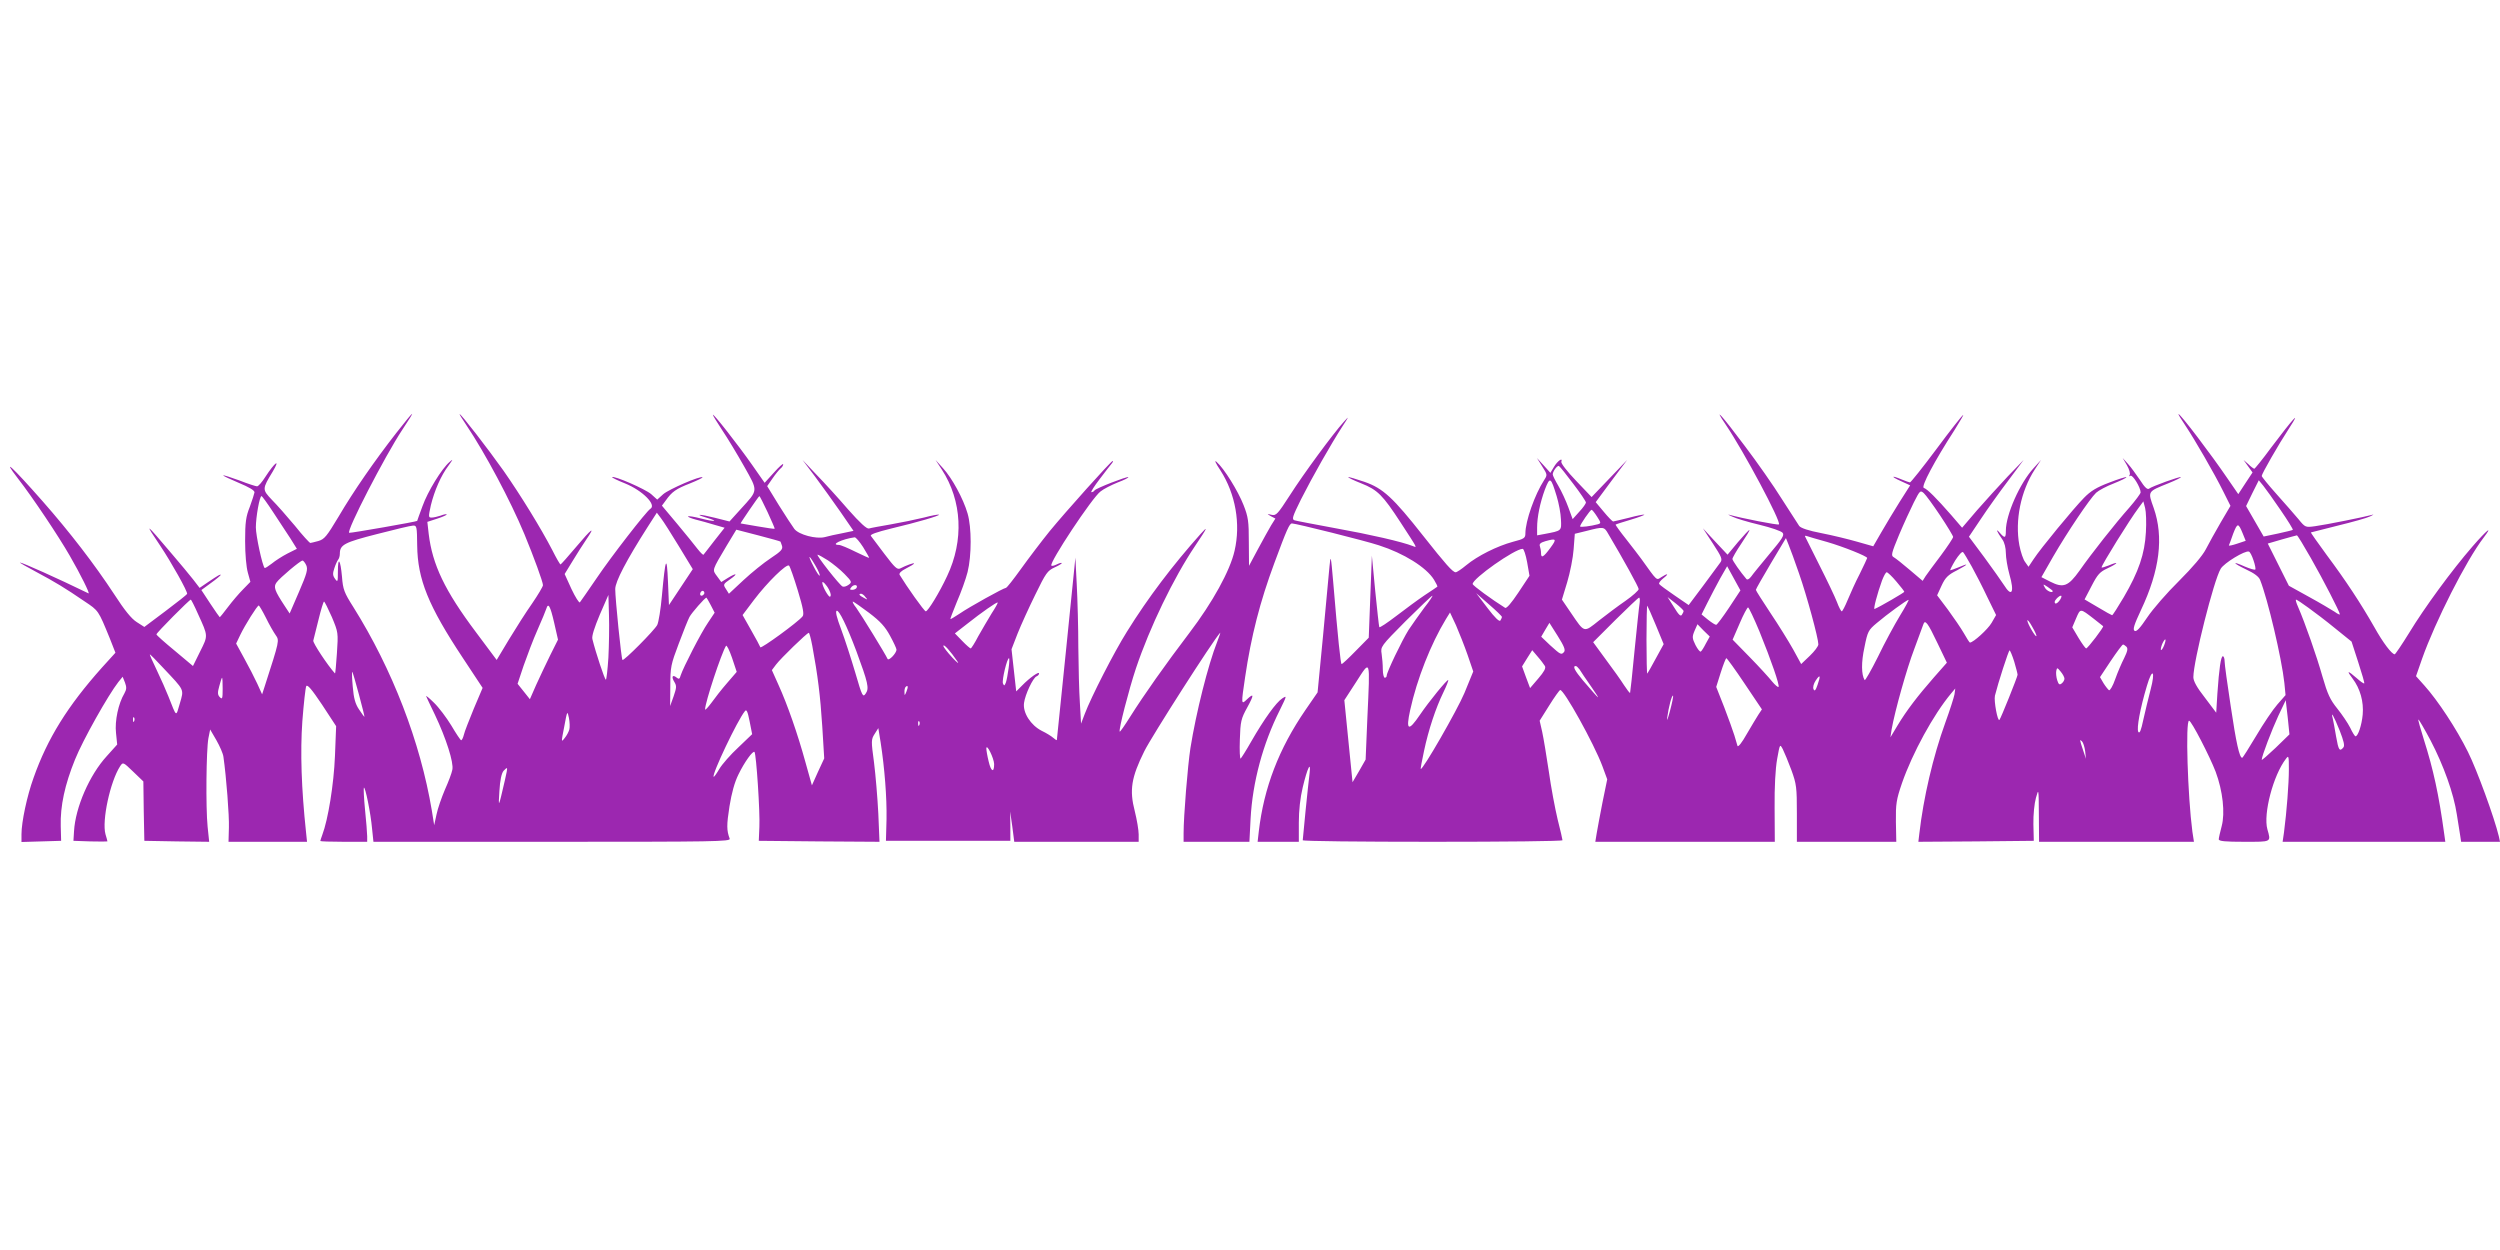 <?xml version="1.0" standalone="no"?>
<!DOCTYPE svg PUBLIC "-//W3C//DTD SVG 20010904//EN"
 "http://www.w3.org/TR/2001/REC-SVG-20010904/DTD/svg10.dtd">
<svg version="1.0" xmlns="http://www.w3.org/2000/svg"
 width="1280pt" height="640pt" viewBox="0 0 1280 640"
 preserveAspectRatio="xMidYMid meet">
<g transform="translate(0,640) scale(0.1,-0.1)"
fill="#9c27b0" stroke="none">
<path d="M2028 4182 c-109 -140 -217 -295 -295 -428 -60 -100 -72 -115 -103
-124 -19 -5 -38 -10 -41 -10 -4 0 -40 39 -79 88 -40 48 -93 108 -118 133 -50
53 -50 55 4 144 42 71 11 48 -37 -26 -17 -27 -36 -49 -43 -49 -6 0 -47 13 -90
30 -44 16 -81 28 -83 26 -2 -2 34 -19 79 -38 53 -22 82 -39 81 -49 -1 -7 -12
-41 -24 -74 -20 -50 -24 -79 -24 -175 0 -68 6 -134 14 -162 l13 -47 -37 -38
c-21 -21 -56 -62 -77 -90 -22 -29 -41 -53 -43 -53 -1 0 -23 31 -48 69 l-46 70
49 36 c28 20 50 39 50 41 0 6 -12 -1 -67 -38 l-41 -28 -33 43 c-18 23 -67 82
-109 131 -138 163 -144 167 -59 41 56 -84 141 -235 137 -246 -2 -4 -51 -43
-111 -88 l-108 -81 -39 25 c-27 17 -62 60 -115 142 -101 154 -228 319 -368
478 -155 176 -212 228 -125 115 76 -98 207 -294 265 -395 55 -95 106 -198 96
-193 -158 77 -339 158 -351 158 -4 0 34 -22 83 -48 99 -53 147 -82 248 -151
72 -48 70 -45 129 -189 l29 -74 -69 -76 c-176 -197 -279 -363 -350 -564 -34
-94 -62 -227 -62 -289 l0 -40 102 3 101 3 -2 75 c-3 103 21 213 73 341 40 100
171 332 222 397 l22 27 12 -30 c9 -24 8 -35 -3 -55 -31 -52 -50 -141 -43 -203
l6 -59 -53 -59 c-89 -97 -161 -263 -168 -385 l-3 -49 87 -3 c48 -1 87 -1 87 0
0 2 -4 18 -10 37 -19 69 24 269 75 348 15 22 15 22 67 -28 l52 -50 2 -152 3
-152 166 -3 166 -2 -8 77 c-10 99 -7 394 4 453 l9 45 32 -55 c17 -30 34 -68
36 -85 15 -106 30 -301 28 -362 l-2 -73 201 0 201 0 -5 48 c-24 225 -30 412
-19 569 7 91 16 172 20 180 6 10 28 -16 81 -95 l72 -110 -6 -153 c-6 -145 -35
-325 -65 -404 -5 -14 -10 -28 -10 -31 0 -2 54 -4 120 -4 l120 0 0 28 c0 16 -5
77 -11 136 -6 59 -8 110 -6 113 7 7 35 -130 42 -210 l7 -67 915 0 c833 0 915
1 909 16 -16 42 -16 70 -1 166 11 68 26 123 46 163 31 64 74 123 82 115 9 -9
29 -311 25 -384 l-3 -71 309 -3 309 -2 -6 144 c-4 80 -14 198 -22 262 -15 111
-15 118 3 146 l19 30 12 -74 c20 -130 32 -280 30 -393 l-3 -110 319 0 318 0 0
75 -1 75 11 -77 10 -78 319 0 318 0 0 38 c0 21 -9 75 -20 119 -28 108 -18 172
49 307 37 75 353 569 388 606 3 3 -4 -18 -15 -46 -47 -119 -108 -363 -137
-544 -14 -91 -35 -348 -35 -437 l0 -43 168 0 169 0 6 118 c10 187 63 384 149
555 37 76 38 77 13 61 -31 -20 -93 -106 -159 -221 -26 -46 -51 -85 -54 -87 -4
-2 -6 42 -4 97 3 94 6 107 38 165 36 66 35 76 -3 40 -28 -27 -29 -25 -8 115
31 210 76 386 150 585 64 173 77 202 90 202 20 0 376 -89 445 -112 128 -41
243 -113 282 -176 11 -18 19 -34 17 -36 -2 -2 -31 -21 -64 -43 -33 -22 -98
-70 -145 -106 -47 -36 -86 -62 -88 -58 -2 5 -11 89 -21 187 l-17 179 -8 -210
-8 -210 -66 -67 c-37 -38 -69 -68 -73 -68 -5 0 -19 132 -43 420 -12 138 -13
142 -19 80 -3 -36 -18 -195 -33 -355 l-28 -290 -62 -90 c-136 -198 -213 -398
-239 -622 l-6 -53 106 0 105 0 0 98 c0 62 7 127 20 181 24 100 43 139 35 71
-7 -54 -35 -332 -35 -342 0 -5 299 -8 665 -8 366 0 665 3 665 8 0 4 -11 52
-25 107 -13 55 -34 165 -45 245 -12 80 -27 171 -34 203 l-13 57 49 78 c26 42
52 78 56 79 18 5 173 -274 216 -389 l25 -68 -24 -117 c-13 -65 -26 -137 -30
-160 l-7 -43 459 0 460 0 -1 173 c-1 108 4 201 13 251 14 78 14 78 29 50 8
-16 28 -64 44 -107 26 -72 28 -88 28 -222 l0 -145 254 0 255 0 -2 103 c-1 91
2 112 31 197 54 155 161 351 252 460 l21 25 -4 -30 c-3 -16 -24 -82 -47 -145
-63 -174 -112 -385 -133 -568 l-5 -42 295 2 296 3 -2 85 c-1 48 5 107 13 135
14 50 14 49 15 -87 l1 -138 396 0 397 0 -8 52 c-24 182 -36 568 -17 568 12 0
106 -183 136 -261 37 -99 49 -212 31 -279 -8 -30 -15 -61 -15 -67 0 -10 33
-13 130 -13 142 0 138 -3 119 64 -22 79 30 277 95 361 14 19 15 15 15 -55 0
-71 -11 -215 -25 -322 l-7 -48 417 0 416 0 -6 43 c-27 197 -55 327 -104 481
-17 54 -30 100 -28 102 2 2 30 -46 62 -106 67 -128 119 -273 135 -380 6 -41
14 -90 17 -107 l5 -33 100 0 99 0 -6 28 c-23 96 -112 340 -158 432 -59 119
-154 263 -223 340 l-43 48 31 89 c67 190 226 504 315 620 51 67 17 40 -56 -44
-107 -123 -248 -316 -325 -443 -37 -60 -71 -110 -74 -110 -15 0 -60 59 -105
140 -69 121 -146 238 -243 368 -46 63 -83 115 -81 116 2 1 64 16 138 35 74 18
149 39 165 47 17 8 21 12 10 8 -35 -10 -238 -51 -291 -58 -50 -7 -51 -7 -86
36 -20 24 -70 81 -112 128 -42 47 -76 89 -76 93 0 11 84 158 142 247 63 97 19
48 -94 -102 -44 -60 -83 -108 -86 -108 -3 0 -17 10 -30 23 l-25 22 23 -32 23
-32 -37 -56 -36 -55 -53 77 c-87 128 -243 333 -253 333 -3 0 13 -26 34 -57 48
-72 148 -244 196 -341 l36 -72 -50 -85 c-27 -47 -62 -109 -76 -137 -17 -33
-67 -92 -138 -163 -61 -60 -134 -144 -162 -186 -37 -55 -55 -75 -65 -69 -10 7
-3 30 33 107 96 203 117 373 65 522 -31 87 -33 83 76 127 37 15 65 29 63 31
-4 5 -148 -47 -163 -59 -8 -6 -22 6 -46 44 -20 29 -47 67 -62 83 l-27 30 22
-37 c12 -21 18 -43 14 -49 -4 -8 -3 -9 4 -5 11 7 52 -60 52 -85 0 -6 -26 -41
-58 -78 -72 -81 -192 -233 -255 -323 -58 -81 -83 -90 -150 -56 l-45 23 60 105
c73 126 188 297 220 327 13 12 54 34 91 48 37 15 66 29 64 32 -3 2 -42 -10
-88 -28 -64 -24 -95 -43 -129 -78 -54 -55 -223 -260 -258 -314 l-26 -39 -17
24 c-10 12 -23 51 -30 87 -23 126 7 276 79 387 l32 49 -38 -42 c-70 -76 -142
-238 -142 -320 0 -39 -5 -41 -32 -10 -22 25 -15 6 14 -35 11 -15 18 -44 18
-70 0 -23 8 -72 18 -108 27 -93 13 -121 -28 -55 -12 19 -57 82 -100 141 l-79
106 61 91 c33 50 96 138 140 196 l79 106 -82 -85 c-44 -47 -115 -125 -157
-173 l-76 -89 -55 64 c-77 88 -123 134 -141 140 -16 5 55 138 157 296 29 46
49 81 44 77 -6 -3 -68 -82 -137 -175 -70 -94 -131 -170 -135 -170 -3 0 -23 7
-42 15 -55 23 -58 16 -5 -8 l48 -22 -54 -85 c-29 -47 -72 -117 -94 -156 l-41
-71 -81 23 c-45 13 -127 33 -183 44 -68 13 -106 26 -115 37 -7 10 -47 72 -89
138 -41 66 -127 189 -190 272 -118 158 -166 210 -96 107 91 -135 284 -496 271
-509 -4 -5 -192 32 -253 49 -11 4 -5 -1 14 -9 18 -9 81 -28 140 -42 58 -14
111 -32 118 -41 10 -12 -2 -31 -67 -108 -43 -52 -86 -104 -94 -116 -10 -13
-19 -18 -24 -13 -31 36 -72 95 -72 103 0 6 20 41 45 78 25 37 44 68 42 70 -2
2 -28 -26 -58 -61 l-54 -65 -63 67 -63 68 51 -78 c45 -69 50 -81 38 -97 -7
-10 -46 -63 -87 -118 l-75 -100 -73 50 c-40 27 -75 53 -78 58 -3 5 7 18 21 29
31 24 24 28 -10 6 -26 -17 -19 -23 -103 94 -10 14 -44 58 -76 99 -32 40 -57
75 -55 76 2 2 36 13 77 25 40 12 72 24 70 26 -2 2 -38 -5 -79 -16 -41 -10 -78
-19 -81 -19 -3 0 -25 22 -48 50 l-41 49 80 108 81 108 -91 -95 -91 -95 -80 84
c-45 47 -78 89 -75 97 9 24 -20 4 -38 -27 l-18 -30 -34 38 -35 38 27 -43 c27
-42 27 -44 10 -70 -48 -74 -96 -210 -96 -273 0 -24 -6 -28 -64 -43 -81 -22
-181 -72 -239 -120 -24 -20 -48 -36 -54 -36 -15 0 -52 42 -165 185 -156 198
-207 245 -302 278 -44 15 -81 26 -83 24 -2 -2 29 -17 67 -32 83 -33 109 -59
201 -200 89 -137 86 -130 63 -121 -55 22 -221 60 -394 91 -107 20 -203 38
-212 41 -15 5 -11 18 33 107 58 115 153 282 211 372 36 55 37 57 8 25 -55 -61
-206 -266 -276 -376 -62 -96 -70 -105 -93 -100 -26 6 -26 6 -4 -7 l23 -12 -22
-35 c-11 -19 -42 -74 -67 -121 l-46 -86 -1 121 c0 107 -3 129 -27 190 -28 72
-100 188 -138 221 -13 12 -6 -5 20 -44 77 -120 104 -273 72 -411 -23 -102
-113 -265 -231 -420 -123 -162 -232 -316 -305 -432 -27 -43 -50 -76 -52 -74
-7 7 47 216 83 324 71 211 192 462 303 627 64 95 69 107 27 60 -141 -158 -268
-325 -376 -499 -66 -105 -183 -334 -216 -421 l-19 -50 -6 105 c-4 58 -7 186
-8 286 0 99 -4 243 -8 320 l-7 139 -47 -465 c-26 -256 -48 -467 -48 -469 -1
-2 -9 3 -18 11 -10 9 -36 25 -59 36 -57 29 -98 93 -91 143 6 44 46 129 64 136
7 3 13 9 13 15 0 12 -48 -22 -87 -62 l-30 -30 -12 108 -12 108 31 80 c17 43
58 133 91 200 54 111 62 122 99 139 22 10 38 20 36 22 -2 3 -14 -1 -26 -7 -12
-6 -24 -9 -27 -6 -13 13 210 350 252 380 16 13 56 33 88 46 32 12 56 24 54 27
-6 5 -166 -57 -173 -68 -3 -5 -10 -9 -16 -9 -5 0 14 30 43 68 28 37 56 73 62
80 5 6 7 12 4 12 -8 0 -241 -260 -323 -360 -42 -52 -108 -139 -146 -192 -39
-54 -73 -98 -78 -98 -11 0 -188 -98 -237 -132 -23 -15 -44 -28 -47 -28 -2 0
13 39 33 88 21 48 46 117 55 153 21 84 21 229 0 300 -22 76 -80 182 -126 232
l-38 42 32 -49 c104 -160 114 -363 27 -546 -39 -84 -98 -180 -109 -180 -8 0
-99 129 -134 187 -4 8 8 20 34 33 22 11 40 22 40 25 0 5 -41 -10 -70 -25 -16
-8 -27 2 -81 73 -34 45 -66 87 -70 93 -6 7 27 19 104 38 135 32 250 66 245 71
-2 2 -37 -4 -78 -15 -41 -10 -118 -26 -170 -35 -52 -9 -102 -18 -111 -21 -11
-3 -45 28 -107 98 -49 57 -122 137 -162 178 l-71 75 64 -85 c35 -47 94 -129
131 -182 l66 -96 -57 -12 c-32 -6 -73 -15 -90 -20 -44 -11 -133 12 -156 42
-10 13 -45 67 -79 121 l-60 98 27 39 c15 22 34 45 41 51 8 6 14 16 14 22 0 6
-21 -13 -47 -42 l-48 -53 -65 93 c-71 101 -200 266 -200 255 0 -4 22 -39 48
-79 27 -40 77 -123 112 -185 73 -130 73 -119 -18 -219 l-57 -63 -75 19 c-80
20 -109 20 -41 0 64 -19 41 -22 -29 -4 -34 9 -64 14 -67 11 -3 -2 15 -10 38
-16 24 -6 68 -18 97 -27 l52 -15 -52 -66 c-28 -37 -54 -69 -56 -72 -2 -3 -16
11 -31 30 -14 19 -61 76 -104 128 l-78 93 20 27 c31 44 52 59 124 87 37 15 66
29 64 31 -9 10 -172 -61 -201 -86 l-31 -28 -31 28 c-30 26 -191 96 -200 87 -2
-2 28 -17 66 -32 89 -36 163 -110 130 -130 -20 -12 -201 -245 -275 -355 -43
-63 -82 -119 -86 -124 -4 -4 -23 26 -43 68 l-35 77 41 67 c22 37 54 86 70 110
50 73 27 56 -52 -38 -41 -49 -77 -89 -80 -90 -3 0 -22 33 -42 73 -58 112 -162
281 -250 407 -81 114 -217 290 -225 290 -2 0 14 -26 35 -57 97 -145 225 -385
297 -558 48 -116 95 -245 95 -261 0 -7 -25 -49 -55 -93 -31 -44 -84 -127 -119
-185 l-63 -105 -106 142 c-160 213 -223 346 -242 503 l-7 62 52 17 c28 9 49
19 47 21 -2 3 -16 0 -31 -6 -15 -5 -36 -10 -46 -10 -17 0 -17 3 -4 63 18 74
52 153 91 204 23 32 24 35 5 18 -40 -34 -112 -151 -139 -227 -15 -40 -27 -74
-27 -75 -2 -4 -340 -63 -348 -61 -17 6 182 392 272 528 75 113 67 108 -32 -18z
m6027 -259 c36 -47 65 -90 65 -96 0 -5 -15 -27 -34 -47 l-34 -38 -22 60 c-12
33 -35 83 -51 110 -16 27 -29 53 -29 59 0 16 24 48 32 43 5 -3 38 -44 73 -91z
m-85 -63 c11 -36 21 -89 22 -119 3 -60 5 -58 -84 -75 l-38 -7 0 39 c0 55 15
128 40 196 26 67 30 64 60 -34z m3707 -72 c37 -54 65 -99 62 -101 -2 -2 -37
-10 -77 -19 l-72 -15 -45 78 -45 78 32 66 33 66 23 -28 c12 -15 53 -72 89
-125z m-1743 -28 c36 -54 66 -104 66 -109 0 -6 -28 -48 -62 -94 -35 -46 -70
-94 -79 -107 l-15 -24 -66 56 c-36 31 -73 60 -82 65 -15 8 -12 20 27 114 24
57 59 133 76 167 31 61 33 63 51 47 10 -9 48 -61 84 -115z m-8535 17 c30 -45
69 -106 88 -134 l33 -53 -48 -24 c-27 -14 -63 -37 -81 -52 -18 -14 -34 -24
-36 -22 -12 12 -45 166 -45 208 0 52 19 160 29 160 3 0 30 -37 60 -83z m2531
1 c21 -46 38 -84 36 -85 -1 -2 -40 4 -87 12 -46 8 -85 15 -87 15 -3 0 92 139
96 140 2 0 21 -37 42 -82z m7057 -103 c-6 -111 -37 -202 -113 -332 -30 -51
-57 -93 -60 -93 -2 0 -35 18 -73 41 l-68 40 36 69 c31 60 42 72 83 91 55 26
59 37 5 14 -21 -8 -37 -13 -37 -10 0 12 145 246 189 304 l25 34 9 -34 c5 -19
7 -74 4 -124z m-2810 80 c20 -31 21 -34 5 -39 -37 -10 -92 -17 -92 -11 0 9 52
85 59 85 3 0 16 -16 28 -35z m-4701 -152 l71 -117 -61 -92 -61 -92 -5 121 c-6
140 -13 123 -31 -73 -6 -69 -17 -136 -24 -150 -15 -28 -172 -186 -178 -179 -6
6 -37 314 -37 363 0 38 57 147 166 318 l47 73 21 -28 c12 -15 53 -80 92 -144z
m8007 65 l15 -37 -45 -15 c-24 -8 -43 -12 -41 -8 2 4 12 31 22 60 22 56 26 56
49 0z m-9347 -61 c2 -173 57 -309 234 -576 l101 -153 -45 -106 c-24 -59 -48
-119 -51 -134 -4 -16 -10 -28 -14 -28 -3 0 -26 34 -50 75 -25 41 -65 94 -89
117 -24 24 -43 39 -40 33 2 -5 22 -48 45 -95 57 -120 97 -245 89 -281 -3 -17
-20 -62 -38 -102 -17 -40 -37 -97 -43 -127 l-12 -55 -12 75 c-59 352 -202 723
-402 1042 -47 74 -53 90 -58 155 -8 89 -21 107 -21 27 0 -54 -1 -57 -15 -37
-12 17 -12 27 -3 54 6 19 15 38 19 43 5 6 9 19 9 31 0 46 23 58 192 101 89 23
172 43 183 43 19 1 20 -6 21 -102z m6098 60 c79 -133 156 -273 156 -283 0 -7
-30 -34 -67 -60 -38 -26 -99 -72 -136 -101 -79 -63 -73 -65 -143 38 l-47 69
27 89 c15 50 30 126 33 169 l6 79 61 15 c86 22 89 22 110 -15z m-4238 -40 c1
-1 4 -11 8 -22 5 -17 -5 -28 -58 -63 -35 -23 -97 -73 -139 -112 l-75 -70 -15
24 c-15 23 -15 25 21 50 43 30 34 35 -13 6 l-32 -20 -22 30 c-25 34 -27 27 50
157 l49 81 112 -29 c61 -16 112 -30 114 -32z m5359 -2 c83 -24 205 -73 205
-82 0 -2 -17 -38 -38 -81 -22 -42 -49 -103 -62 -134 -13 -32 -27 -58 -30 -58
-4 0 -15 21 -25 48 -10 26 -50 110 -89 187 -39 77 -72 143 -74 148 -2 4 2 5
10 2 7 -3 54 -16 103 -30z m2477 -83 c65 -114 148 -276 148 -287 0 -4 -12 2
-27 13 -16 10 -74 45 -131 76 l-103 57 -54 108 -54 108 72 21 c40 11 74 21 77
21 3 1 35 -52 72 -117z m-7413 57 c17 -28 31 -52 31 -55 0 -2 -31 12 -70 31
-38 19 -76 35 -85 35 -46 0 16 30 81 39 6 0 25 -22 43 -50z m3519 -4 c-36 -49
-48 -55 -48 -26 0 11 -3 26 -6 35 -4 11 4 18 28 25 57 16 60 12 26 -34z m1273
-131 c40 -114 99 -332 99 -363 0 -10 -20 -36 -44 -59 l-44 -42 -41 75 c-23 41
-75 125 -116 186 -41 62 -75 115 -75 119 0 4 35 65 77 136 l77 129 14 -35 c8
-19 32 -85 53 -146z m-1392 57 l12 -69 -57 -86 c-36 -54 -61 -83 -68 -78 -67
42 -166 114 -166 122 0 28 214 179 256 180 6 0 16 -31 23 -69z m2276 -21 c20
-36 56 -106 80 -157 l45 -92 -23 -40 c-19 -33 -94 -101 -111 -101 -2 0 -16 21
-31 48 -15 26 -52 80 -82 121 l-55 73 23 50 c19 41 33 55 79 78 60 32 63 39 7
15 -20 -8 -39 -15 -42 -15 -2 0 9 23 26 51 18 28 35 47 40 42 4 -4 24 -37 44
-73z m1443 31 c8 -23 12 -45 9 -47 -3 -3 -27 4 -53 15 -69 31 -64 19 7 -15 41
-19 65 -37 71 -54 39 -98 110 -399 124 -527 l6 -62 -42 -48 c-23 -26 -72 -99
-108 -160 -37 -62 -69 -113 -72 -113 -14 0 -31 77 -59 266 -17 111 -31 213
-31 228 0 14 -4 26 -9 26 -10 0 -19 -61 -28 -191 l-6 -98 -58 77 c-41 52 -59
85 -59 105 0 81 105 498 140 555 18 30 124 94 144 88 6 -1 16 -21 24 -45z
m-7299 0 c25 -17 64 -48 85 -70 38 -39 39 -42 21 -55 -11 -8 -24 -12 -31 -9
-14 5 -138 163 -128 163 4 0 28 -13 53 -29z m-64 -27 c15 -25 24 -48 22 -51
-3 -3 -17 18 -31 46 -33 63 -27 67 9 5z m-2607 2 c9 -21 4 -41 -37 -136 l-48
-111 -25 38 c-52 79 -59 98 -42 121 17 24 122 112 133 112 4 0 13 -11 19 -24z
m2517 -130 c27 -89 33 -122 24 -132 -24 -30 -213 -167 -216 -158 -2 6 -23 45
-47 87 l-44 78 58 77 c69 91 168 188 180 176 5 -5 25 -62 45 -128z m4768 -87
c-32 -48 -62 -88 -66 -88 -4 -1 -23 11 -42 26 l-33 27 30 60 c17 34 46 89 65
124 l36 63 34 -62 34 -62 -58 -88z m856 134 c23 -27 41 -50 41 -53 0 -4 -122
-75 -152 -88 -8 -4 13 77 38 146 9 23 19 42 24 42 5 0 27 -21 49 -47z m-5464
-43 c9 -18 11 -31 5 -35 -7 -5 -40 53 -40 72 0 11 22 -11 35 -37z m140 9 c-4
-5 -13 -9 -22 -9 -13 0 -13 3 -3 15 13 15 35 11 25 -6z m6125 -15 c0 -13 -31
0 -40 17 -11 20 -11 20 14 4 14 -10 26 -19 26 -21z m-6905 -15 c-10 -15 -25
-10 -19 6 4 8 10 12 15 9 5 -3 7 -10 4 -15z m826 -16 c13 -15 12 -15 -8 -4
-24 12 -29 21 -14 21 5 0 15 -7 22 -17z m3259 -102 c0 -3 -4 -11 -8 -18 -5 -8
-28 14 -66 64 l-58 76 66 -58 c36 -31 66 -60 66 -64z m-4575 -208 c-4 -62 -10
-113 -13 -113 -6 0 -52 139 -69 208 -4 15 10 58 38 125 l44 101 3 -104 c2 -58
0 -156 -3 -217z m4177 255 c-26 -35 -62 -86 -80 -113 -35 -56 -112 -217 -112
-234 0 -6 -4 -11 -10 -11 -5 0 -10 19 -10 43 0 23 -3 59 -6 79 -6 37 -5 39
123 168 72 71 133 130 137 130 3 0 -15 -28 -42 -62z m3256 42 c-13 -20 -28
-27 -28 -12 0 10 22 32 32 32 5 0 3 -9 -4 -20z m-6909 -28 l20 -39 -34 -51
c-36 -52 -127 -230 -140 -270 -5 -19 -9 -21 -21 -11 -21 17 -28 4 -11 -23 12
-20 11 -29 -4 -73 l-18 -50 1 103 c0 97 3 110 43 216 23 62 48 124 55 137 11
21 79 99 87 99 1 0 11 -17 22 -38z m4756 11 c-3 -16 -14 -125 -26 -243 -11
-118 -22 -216 -23 -218 -2 -1 -16 17 -31 40 -15 24 -57 83 -93 131 l-65 89
114 114 c63 62 117 114 121 114 4 0 5 -12 3 -27z m225 -41 c0 -4 -4 -13 -9
-20 -6 -10 -17 1 -40 39 l-33 52 41 -32 c23 -18 41 -36 41 -39z m-7606 -16
c52 -114 52 -109 11 -191 l-37 -75 -93 78 c-51 42 -94 80 -94 84 -1 7 169 178
176 178 2 0 19 -33 37 -74z m8714 -8 c-28 -46 -79 -140 -113 -211 -35 -70 -66
-124 -68 -119 -17 27 -18 91 -1 168 16 81 20 88 63 124 53 45 153 118 163 119
3 1 -16 -36 -44 -81z m2090 41 c31 -22 94 -70 139 -107 l83 -67 34 -105 c19
-58 33 -107 31 -109 -3 -2 -20 10 -40 28 -46 40 -52 39 -20 -3 39 -51 58 -119
52 -185 -5 -54 -24 -111 -37 -111 -3 0 -16 20 -27 44 -12 24 -42 68 -66 98
-37 46 -50 74 -76 164 -29 103 -89 274 -125 357 -9 20 -14 37 -10 37 3 0 31
-18 62 -41z m-10119 -48 c33 -79 33 -80 26 -186 -4 -58 -8 -105 -10 -103 -38
42 -114 157 -111 168 2 8 14 57 27 108 12 50 25 92 28 92 3 0 21 -36 40 -79z
m2751 21 c58 -44 82 -71 107 -117 18 -33 33 -65 33 -71 0 -19 -41 -61 -46 -47
-10 23 -136 228 -160 261 -14 17 -21 32 -17 32 4 -1 42 -27 83 -58z m627 -3
c-18 -30 -49 -82 -68 -116 -18 -35 -36 -63 -39 -63 -3 0 -23 17 -43 38 l-38
39 63 49 c73 58 152 113 156 109 2 -2 -12 -27 -31 -56z m-3716 -21 c17 -35 40
-75 50 -89 20 -29 21 -25 -56 -264 l-13 -40 -25 55 c-14 30 -44 89 -67 130
l-41 75 21 44 c24 50 87 151 95 151 2 0 19 -28 36 -62z m1476 -25 l20 -88 -40
-80 c-22 -44 -54 -113 -72 -152 l-32 -73 -31 39 -32 40 31 93 c18 51 49 134
71 183 22 50 42 98 45 108 10 33 20 16 40 -70z m5641 -14 l40 -97 -40 -73
c-22 -41 -42 -76 -44 -78 -2 -2 -4 76 -4 174 0 98 2 176 4 174 2 -2 22 -47 44
-100z m530 -31 c61 -150 105 -278 98 -285 -3 -3 -18 10 -33 28 -15 19 -66 75
-114 124 l-88 90 36 83 c19 45 39 82 43 82 4 0 30 -55 58 -122z m-4623 -103
c59 -160 66 -189 48 -215 -15 -22 -18 -18 -54 106 -21 71 -53 170 -72 221 -23
61 -31 93 -23 96 12 4 51 -75 101 -208z m6335 167 c25 -20 47 -37 48 -38 5 -4
-79 -114 -87 -114 -3 0 -21 24 -39 54 l-32 54 20 47 c22 51 20 51 90 -3z
m-3206 -185 l29 -85 -45 -110 c-37 -88 -215 -398 -224 -389 -1 1 6 43 17 92
23 109 60 220 99 300 16 33 27 61 25 63 -5 5 -99 -110 -145 -178 -59 -87 -73
-81 -50 24 35 160 106 339 183 466 l21 34 31 -66 c16 -37 43 -105 59 -151z
m2912 96 c-5 -5 -46 65 -46 80 0 7 12 -8 25 -32 14 -24 24 -46 21 -48z m-506
-36 l48 -100 -67 -76 c-83 -95 -139 -168 -186 -246 l-36 -60 6 40 c17 96 78
313 116 412 22 59 43 116 46 125 9 29 23 10 73 -95z m-1912 -45 c-14 -16 -17
-15 -72 35 l-45 43 21 36 21 35 43 -68 c32 -51 40 -71 32 -81z m726 43 c-10
-20 -22 -39 -26 -41 -4 -3 -16 12 -27 33 -17 35 -18 42 -5 73 l15 34 31 -32
32 -31 -20 -36z m-4575 -12 c28 -151 41 -256 51 -412 l10 -164 -32 -69 -31
-69 -33 118 c-40 146 -93 297 -138 396 l-34 76 21 28 c24 32 158 162 168 163
3 0 11 -30 18 -67z m6921 2 c-6 -15 -13 -25 -16 -23 -2 3 1 17 7 32 16 34 23
27 9 -9z m-7358 -193 c-27 -31 -63 -77 -80 -101 -18 -24 -32 -39 -32 -33 0 35
83 286 107 325 4 6 17 -21 31 -61 l24 -72 -50 -58z m1179 113 c12 -17 1 -10
-25 18 -25 27 -46 54 -46 60 1 13 37 -28 71 -78z m5986 74 c9 -9 6 -23 -11
-58 -13 -25 -34 -74 -46 -108 -12 -35 -27 -60 -32 -57 -5 4 -18 20 -28 36
l-18 31 55 83 c31 46 59 84 63 84 3 0 11 -5 17 -11z m-2977 -99 c6 -11 -4 -29
-34 -64 l-42 -49 -21 56 -20 55 26 42 26 41 28 -33 c16 -18 32 -40 37 -48z
m2403 22 c9 -31 17 -61 17 -67 -1 -12 -86 -224 -93 -231 -9 -10 -29 97 -23
124 16 65 70 232 75 232 3 0 14 -26 24 -58z m-9478 -31 c112 -119 107 -108 86
-182 -21 -71 -15 -75 -59 36 -11 28 -37 87 -59 133 -22 45 -38 82 -36 82 2 0
33 -31 68 -69z m4329 -3 c-4 -29 -10 -62 -14 -73 -7 -17 -9 -18 -15 -4 -6 16
21 129 31 129 3 0 2 -24 -2 -52z m3769 -79 l88 -131 -18 -27 c-9 -14 -36 -59
-60 -100 -24 -43 -44 -68 -47 -60 -2 8 -10 32 -16 54 -7 22 -30 87 -52 144
l-41 104 23 73 c13 41 26 74 29 74 3 0 46 -59 94 -131z m-1932 -173 l-9 -215
-33 -58 -34 -58 -21 210 -21 210 61 94 c74 115 71 124 57 -183z m1086 247 c6
-10 34 -52 63 -93 50 -73 46 -70 -46 37 -41 49 -54 73 -36 73 4 0 12 -8 19
-17z m2483 -48 c0 -7 -6 -18 -14 -24 -11 -9 -16 -6 -23 16 -5 15 -7 37 -5 48
4 18 5 18 23 -4 11 -13 19 -29 19 -36z m-8732 -82 c17 -62 29 -113 28 -113 -2
0 -14 17 -28 38 -19 28 -27 57 -32 117 -4 44 -5 77 -2 75 2 -3 18 -56 34 -117z
m9173 26 c-11 -41 -27 -110 -37 -153 -12 -57 -19 -74 -26 -63 -9 18 9 118 44
235 28 96 45 79 19 -19z m-1705 25 c-10 -30 -16 -35 -21 -22 -4 9 1 28 11 43
23 35 27 27 10 -21z m-8166 -21 c0 -50 -2 -55 -14 -43 -12 12 -13 23 -3 58 6
23 12 42 14 42 2 0 3 -26 3 -57z m3501 -14 c-9 -22 -10 -22 -10 -3 -1 11 2 24
6 27 12 12 14 0 4 -24z m3909 -100 c-11 -41 -17 -56 -14 -34 7 54 24 118 30
113 2 -3 -5 -38 -16 -79z m3101 -188 c-39 -37 -71 -65 -71 -61 0 18 52 154 85
225 l38 80 10 -87 9 -88 -71 -69z m-7871 2 c-39 -36 -83 -86 -97 -110 -14 -24
-27 -42 -29 -40 -11 10 122 290 160 336 8 11 14 -1 24 -52 l13 -66 -71 -68z
m-865 92 c-3 -11 -13 -31 -24 -44 -18 -23 -18 -22 -2 59 15 82 16 83 24 44 4
-21 5 -48 2 -59z m9064 -5 c21 -54 27 -78 19 -87 -19 -23 -25 -14 -37 55 -6
37 -14 78 -17 92 -12 44 4 17 35 -60z m-11292 48 c-3 -8 -6 -5 -6 6 -1 11 2
17 5 13 3 -3 4 -12 1 -19z m4020 -20 c-3 -8 -6 -5 -6 6 -1 11 2 17 5 13 3 -3
4 -12 1 -19z m5969 -134 l4 -39 -15 45 c-18 54 -18 57 -5 44 6 -6 13 -28 16
-50z m-5586 -66 c0 -47 -16 -39 -28 13 -7 28 -12 58 -12 67 1 28 39 -50 40
-80z m-2505 -83 c-33 -143 -34 -145 -28 -55 3 55 11 91 21 103 8 9 16 16 18
14 2 -1 -3 -29 -11 -62z"/>
</g>
</svg>
